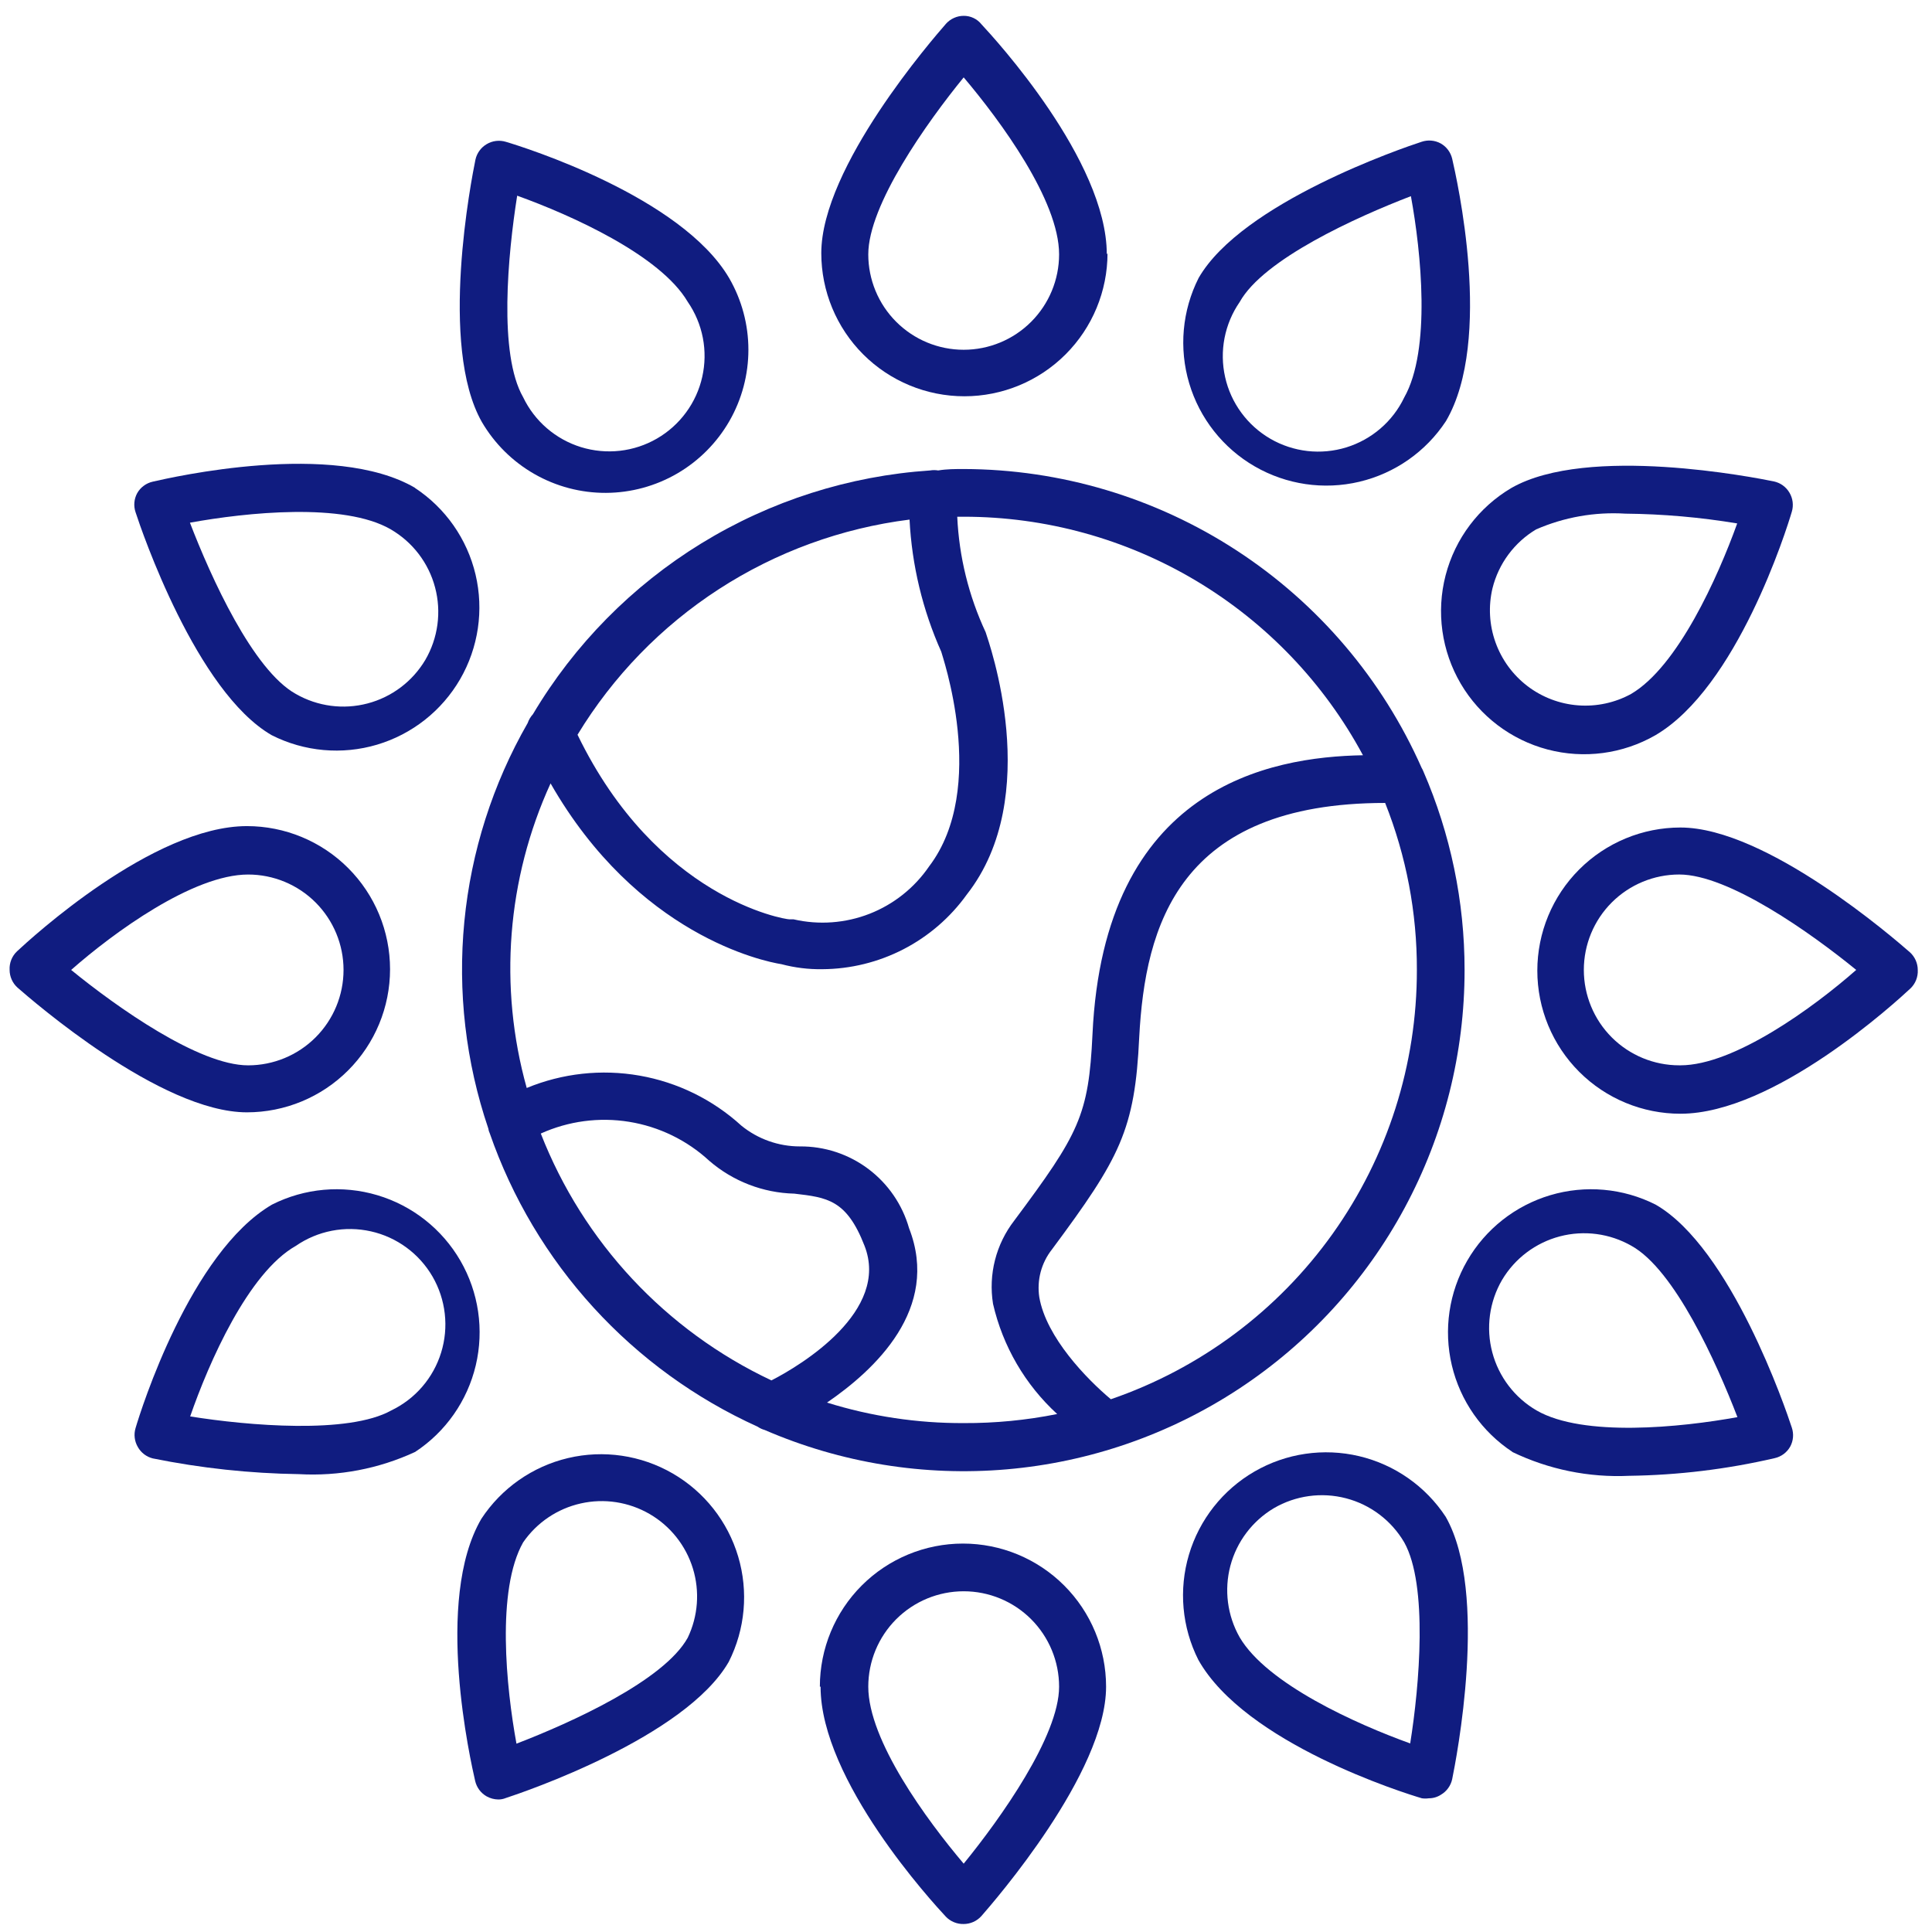 <svg width="81" height="81" viewBox="0 0 81 81" fill="none" xmlns="http://www.w3.org/2000/svg">
<path d="M61.403 40.664C61.404 37.798 60.815 34.962 59.673 32.334C59.654 32.285 59.63 32.239 59.603 32.194C57.956 28.473 55.266 25.31 51.858 23.086C48.451 20.862 44.472 19.674 40.403 19.664C40.043 19.664 39.693 19.664 39.333 19.724C39.22 19.705 39.105 19.705 38.993 19.724C35.597 19.951 32.307 21 29.407 22.78C26.507 24.56 24.082 27.019 22.343 29.944C22.245 30.051 22.17 30.177 22.123 30.314C20.657 32.868 19.752 35.705 19.468 38.636C19.183 41.568 19.526 44.526 20.473 47.314C20.482 47.383 20.502 47.451 20.533 47.514C21.472 50.219 22.952 52.704 24.883 54.819C26.814 56.934 29.154 58.633 31.763 59.814C31.854 59.877 31.956 59.924 32.063 59.954C35.259 61.337 38.749 61.904 42.219 61.602C45.689 61.301 49.029 60.142 51.94 58.228C54.85 56.315 57.238 53.708 58.89 50.642C60.542 47.576 61.406 44.147 61.403 40.664V40.664ZM38.133 21.784C38.23 23.697 38.681 25.575 39.463 27.324C39.463 27.384 41.463 33.024 38.953 36.324C38.339 37.222 37.469 37.915 36.456 38.311C35.442 38.707 34.333 38.788 33.273 38.544H33.103C32.873 38.544 27.533 37.654 24.213 30.804C25.704 28.349 27.73 26.262 30.14 24.7C32.551 23.139 35.283 22.142 38.133 21.784V21.784ZM22.673 47.524C23.832 47 25.119 46.829 26.374 47.032C27.63 47.235 28.798 47.802 29.733 48.664C30.727 49.524 31.989 50.012 33.303 50.044C34.673 50.204 35.493 50.294 36.243 52.224C37.323 54.964 33.613 57.224 32.343 57.874C27.915 55.788 24.454 52.084 22.673 47.524ZM34.673 58.804C36.673 57.434 39.433 54.874 38.113 51.494C37.83 50.5 37.229 49.626 36.402 49.006C35.575 48.386 34.567 48.055 33.533 48.064C32.641 48.064 31.775 47.757 31.083 47.194C29.888 46.103 28.407 45.375 26.813 45.096C25.219 44.816 23.578 44.996 22.083 45.614C20.898 41.373 21.252 36.849 23.083 32.844C26.723 39.204 32.003 40.304 32.763 40.424C33.321 40.572 33.896 40.643 34.473 40.634C35.658 40.628 36.825 40.341 37.879 39.797C38.932 39.253 39.842 38.467 40.533 37.504C43.773 33.374 41.453 26.914 41.323 26.504C40.614 24.984 40.209 23.34 40.133 21.664H40.403C43.836 21.663 47.206 22.592 50.154 24.353C53.101 26.114 55.517 28.64 57.143 31.664C53.233 31.734 46.283 32.984 45.803 43.364C45.643 46.764 45.243 47.524 42.523 51.174C42.144 51.664 41.869 52.227 41.716 52.827C41.563 53.427 41.535 54.052 41.633 54.664C42.041 56.441 42.979 58.052 44.323 59.284C43.032 59.543 41.719 59.67 40.403 59.664C38.46 59.672 36.528 59.382 34.673 58.804V58.804ZM46.573 58.664C45.573 57.824 43.863 56.074 43.573 54.384C43.52 54.032 43.539 53.673 43.63 53.329C43.722 52.985 43.882 52.663 44.103 52.384C46.953 48.544 47.583 47.384 47.763 43.474C48.013 38.824 49.403 33.664 58.073 33.664C58.959 35.891 59.41 38.267 59.403 40.664C59.409 44.628 58.175 48.494 55.875 51.722C53.574 54.95 50.322 57.377 46.573 58.664V58.664Z" fill="#101C80"/>
<path d="M46.403 10.664C46.403 6.724 41.693 1.604 41.153 1.024C41.064 0.911 40.95 0.819 40.82 0.757C40.69 0.694 40.547 0.663 40.403 0.664C40.263 0.664 40.125 0.694 39.998 0.751C39.87 0.808 39.756 0.891 39.663 0.994C39.133 1.604 34.433 6.994 34.433 10.614C34.433 12.205 35.065 13.732 36.19 14.857C37.315 15.982 38.842 16.614 40.433 16.614C42.024 16.614 43.55 15.982 44.675 14.857C45.801 13.732 46.433 12.205 46.433 10.614L46.403 10.664ZM36.403 10.664C36.403 8.594 38.853 5.144 40.403 3.244C41.943 5.064 44.403 8.404 44.403 10.664C44.403 11.725 43.981 12.742 43.231 13.492C42.481 14.243 41.464 14.664 40.403 14.664C39.342 14.664 38.325 14.243 37.574 13.492C36.824 12.742 36.403 11.725 36.403 10.664Z" fill="#101C80"/>
<path d="M25.403 20.664C26.454 20.66 27.485 20.379 28.394 19.851C29.302 19.322 30.056 18.564 30.58 17.653C31.103 16.742 31.378 15.709 31.377 14.658C31.376 13.607 31.099 12.575 30.573 11.664C28.573 8.244 21.953 6.164 21.203 5.944C21.07 5.904 20.93 5.893 20.793 5.91C20.655 5.927 20.522 5.973 20.403 6.044C20.284 6.114 20.181 6.208 20.1 6.32C20.019 6.432 19.962 6.559 19.933 6.694C19.773 7.484 18.383 14.494 20.203 17.694C20.734 18.601 21.493 19.353 22.406 19.874C23.319 20.396 24.352 20.668 25.403 20.664V20.664ZM21.683 8.204C23.933 9.014 27.683 10.694 28.833 12.654C29.146 13.108 29.362 13.622 29.467 14.164C29.572 14.706 29.563 15.263 29.442 15.801C29.322 16.339 29.091 16.847 28.764 17.291C28.438 17.736 28.023 18.108 27.546 18.385C27.069 18.662 26.539 18.837 25.991 18.899C25.443 18.961 24.888 18.909 24.361 18.747C23.834 18.584 23.346 18.314 22.928 17.954C22.51 17.594 22.172 17.152 21.933 16.654C20.893 14.844 21.293 10.664 21.683 8.204Z" fill="#101C80"/>
<path d="M17.403 20.454C13.983 18.454 7.193 20.014 6.403 20.194C6.267 20.225 6.139 20.283 6.027 20.366C5.915 20.448 5.822 20.553 5.753 20.674C5.687 20.796 5.646 20.929 5.634 21.067C5.622 21.205 5.639 21.343 5.683 21.474C5.933 22.244 8.233 29.004 11.393 30.824C12.761 31.515 14.341 31.657 15.81 31.22C17.279 30.782 18.524 29.8 19.292 28.474C20.059 27.147 20.29 25.578 19.937 24.086C19.584 22.595 18.674 21.296 17.393 20.454H17.403ZM17.833 27.664C17.297 28.568 16.427 29.225 15.411 29.492C14.395 29.76 13.315 29.617 12.403 29.094C10.603 28.094 8.843 24.204 7.963 21.914C10.323 21.484 14.423 21.054 16.383 22.194C16.837 22.458 17.236 22.809 17.555 23.227C17.873 23.644 18.107 24.121 18.241 24.629C18.376 25.137 18.409 25.666 18.339 26.187C18.269 26.708 18.097 27.21 17.833 27.664V27.664Z" fill="#101C80"/>
<path d="M0.403 40.665C0.403 40.804 0.433 40.942 0.49 41.07C0.546 41.197 0.629 41.311 0.733 41.405C1.343 41.935 6.733 46.635 10.353 46.635C11.944 46.635 13.47 46.003 14.595 44.877C15.721 43.752 16.353 42.226 16.353 40.635C16.353 39.044 15.721 37.517 14.595 36.392C13.47 35.267 11.944 34.635 10.353 34.635C6.413 34.635 1.293 39.345 0.713 39.885C0.608 39.984 0.526 40.106 0.472 40.241C0.419 40.375 0.395 40.52 0.403 40.665ZM10.403 36.665C11.464 36.665 12.481 37.086 13.231 37.836C13.981 38.587 14.403 39.604 14.403 40.665C14.403 41.726 13.981 42.743 13.231 43.493C12.481 44.243 11.464 44.665 10.403 44.665C8.333 44.665 4.883 42.215 2.983 40.665C4.753 39.105 8.093 36.665 10.403 36.665Z" fill="#101C80"/>
<path d="M6.403 61.144C8.421 61.553 10.473 61.774 12.533 61.804C14.208 61.899 15.88 61.579 17.403 60.874C18.683 60.033 19.594 58.733 19.947 57.242C20.3 55.751 20.069 54.181 19.302 52.855C18.534 51.528 17.288 50.546 15.82 50.109C14.351 49.672 12.771 49.813 11.403 50.504C7.983 52.504 5.903 59.124 5.683 59.874C5.643 60.007 5.631 60.147 5.649 60.285C5.666 60.422 5.712 60.555 5.783 60.674C5.849 60.79 5.939 60.891 6.045 60.972C6.152 61.053 6.273 61.111 6.403 61.144V61.144ZM12.403 52.234C12.857 51.921 13.371 51.705 13.912 51.6C14.454 51.495 15.011 51.504 15.55 51.625C16.088 51.745 16.595 51.976 17.04 52.303C17.485 52.629 17.857 53.044 18.134 53.521C18.41 53.998 18.585 54.528 18.647 55.076C18.71 55.624 18.658 56.179 18.495 56.706C18.333 57.233 18.063 57.721 17.703 58.139C17.343 58.557 16.9 58.895 16.403 59.134C14.613 60.134 10.403 59.774 7.973 59.384C8.753 57.134 10.403 53.364 12.403 52.234V52.234Z" fill="#101C80"/>
<path d="M20.403 75.314C20.553 75.397 20.721 75.442 20.893 75.444C20.999 75.445 21.105 75.424 21.203 75.384C21.973 75.134 28.733 72.834 30.553 69.674C31.244 68.306 31.385 66.726 30.948 65.257C30.511 63.789 29.529 62.543 28.202 61.775C26.876 61.008 25.306 60.777 23.815 61.13C22.324 61.483 21.024 62.394 20.183 63.674C18.183 67.084 19.743 73.884 19.923 74.674C19.955 74.808 20.014 74.934 20.096 75.044C20.179 75.154 20.283 75.246 20.403 75.314V75.314ZM21.933 64.664C22.504 63.835 23.367 63.252 24.35 63.032C25.332 62.811 26.361 62.969 27.233 63.474C28.104 63.979 28.752 64.794 29.049 65.756C29.345 66.718 29.268 67.757 28.833 68.664C27.833 70.464 23.943 72.224 21.653 73.104C21.223 70.754 20.803 66.664 21.933 64.664Z" fill="#101C80"/>
<path d="M34.403 70.715C34.403 74.655 39.113 79.775 39.653 80.355C39.749 80.456 39.866 80.536 39.995 80.589C40.124 80.643 40.263 80.668 40.403 80.665V80.665C40.542 80.665 40.68 80.635 40.808 80.578C40.935 80.521 41.049 80.438 41.143 80.335C41.673 79.725 46.373 74.335 46.373 70.715C46.373 69.124 45.741 67.597 44.615 66.472C43.49 65.347 41.964 64.715 40.373 64.715C38.782 64.715 37.255 65.347 36.13 66.472C35.005 67.597 34.373 69.124 34.373 70.715H34.403ZM44.403 70.715C44.403 72.785 41.953 76.235 40.403 78.135C38.863 76.315 36.403 72.975 36.403 70.715C36.403 69.654 36.824 68.637 37.574 67.886C38.325 67.136 39.342 66.715 40.403 66.715C41.464 66.715 42.481 67.136 43.231 67.886C43.981 68.637 44.403 69.654 44.403 70.715Z" fill="#101C80"/>
<path d="M59.613 75.394C59.709 75.408 59.807 75.408 59.903 75.394C60.084 75.395 60.261 75.343 60.413 75.244C60.532 75.174 60.635 75.08 60.716 74.968C60.797 74.856 60.854 74.729 60.883 74.594C61.043 73.804 62.433 66.794 60.613 63.594C59.772 62.313 58.472 61.403 56.981 61.05C55.49 60.697 53.92 60.928 52.594 61.695C51.267 62.463 50.285 63.709 49.848 65.177C49.411 66.646 49.552 68.226 50.243 69.594C52.213 73.094 58.863 75.174 59.613 75.394ZM53.403 63.234C54.318 62.699 55.408 62.549 56.434 62.817C57.46 63.085 58.337 63.75 58.873 64.664C59.873 66.454 59.513 70.664 59.123 73.094C56.873 72.284 53.123 70.604 51.973 68.644C51.457 67.734 51.317 66.659 51.584 65.647C51.852 64.636 52.505 63.77 53.403 63.234Z" fill="#101C80"/>
<path d="M63.403 60.874C64.928 61.609 66.612 61.953 68.303 61.874C70.357 61.846 72.402 61.598 74.403 61.134C74.539 61.104 74.667 61.045 74.779 60.963C74.891 60.88 74.984 60.775 75.053 60.654C75.119 60.533 75.16 60.399 75.172 60.261C75.184 60.124 75.167 59.985 75.123 59.854C74.873 59.084 72.573 52.324 69.413 50.504C68.045 49.813 66.465 49.672 64.996 50.109C63.528 50.546 62.282 51.528 61.514 52.855C60.747 54.181 60.516 55.751 60.869 57.242C61.222 58.733 62.132 60.033 63.413 60.874H63.403ZM62.973 53.664C63.509 52.76 64.379 52.104 65.395 51.836C66.411 51.569 67.492 51.711 68.403 52.234C70.203 53.234 71.963 57.124 72.843 59.414C70.483 59.844 66.383 60.264 64.423 59.134C63.968 58.87 63.57 58.519 63.252 58.102C62.933 57.684 62.699 57.207 62.565 56.699C62.43 56.191 62.397 55.662 62.467 55.141C62.537 54.62 62.709 54.118 62.973 53.664V53.664Z" fill="#101C80"/>
<path d="M80.403 40.664C80.403 40.525 80.373 40.387 80.316 40.259C80.259 40.132 80.177 40.018 80.073 39.924C79.463 39.394 74.073 34.694 70.453 34.694C68.862 34.694 67.335 35.327 66.21 36.452C65.085 37.577 64.453 39.103 64.453 40.694C64.453 42.286 65.085 43.812 66.21 44.937C67.335 46.062 68.862 46.694 70.453 46.694C74.393 46.694 79.513 41.984 80.093 41.444C80.198 41.345 80.28 41.223 80.334 41.088C80.387 40.954 80.411 40.809 80.403 40.664ZM70.403 44.664C69.342 44.664 68.325 44.243 67.574 43.493C66.824 42.743 66.403 41.725 66.403 40.664C66.403 39.603 66.824 38.586 67.574 37.836C68.325 37.086 69.342 36.664 70.403 36.664C72.473 36.664 75.923 39.114 77.823 40.664C76.053 42.224 72.713 44.664 70.453 44.664H70.403Z" fill="#101C80"/>
<path d="M61.243 28.665C62.044 30.027 63.351 31.018 64.879 31.422C66.407 31.826 68.032 31.612 69.403 30.825C72.823 28.825 74.903 22.204 75.123 21.454C75.163 21.322 75.174 21.182 75.157 21.044C75.14 20.906 75.094 20.774 75.023 20.654C74.953 20.535 74.859 20.432 74.747 20.351C74.635 20.27 74.508 20.214 74.373 20.184C73.583 20.024 66.573 18.634 63.373 20.454C62.002 21.261 61.008 22.579 60.608 24.119C60.209 25.658 60.437 27.293 61.243 28.665V28.665ZM62.573 24.665C62.7 24.152 62.927 23.671 63.241 23.247C63.555 22.823 63.95 22.465 64.403 22.195C65.58 21.682 66.862 21.456 68.143 21.535C69.715 21.55 71.282 21.687 72.833 21.945C72.023 24.195 70.343 27.945 68.383 29.095C67.705 29.465 66.933 29.631 66.163 29.572C65.392 29.514 64.655 29.233 64.04 28.765C63.426 28.296 62.96 27.659 62.7 26.932C62.439 26.204 62.395 25.417 62.573 24.665V24.665Z" fill="#101C80"/>
<path d="M60.403 6.014C60.282 5.948 60.148 5.907 60.01 5.895C59.873 5.883 59.734 5.9 59.603 5.944C58.833 6.194 52.073 8.494 50.253 11.654C49.562 13.022 49.421 14.602 49.858 16.071C50.295 17.54 51.277 18.786 52.604 19.553C53.93 20.32 55.5 20.551 56.991 20.198C58.482 19.845 59.782 18.935 60.623 17.654C62.623 14.244 61.063 7.444 60.883 6.654C60.851 6.52 60.792 6.394 60.71 6.284C60.627 6.174 60.523 6.082 60.403 6.014V6.014ZM58.873 16.664C58.635 17.162 58.296 17.604 57.878 17.964C57.46 18.324 56.972 18.594 56.445 18.757C55.918 18.919 55.363 18.971 54.815 18.909C54.267 18.846 53.737 18.672 53.26 18.395C52.783 18.118 52.368 17.746 52.042 17.301C51.715 16.857 51.484 16.349 51.364 15.811C51.243 15.273 51.234 14.716 51.339 14.174C51.444 13.632 51.66 13.118 51.973 12.664C52.973 10.864 56.863 9.104 59.153 8.224C59.583 10.574 60.003 14.664 58.873 16.664Z" fill="#101C80"/>
</svg>
